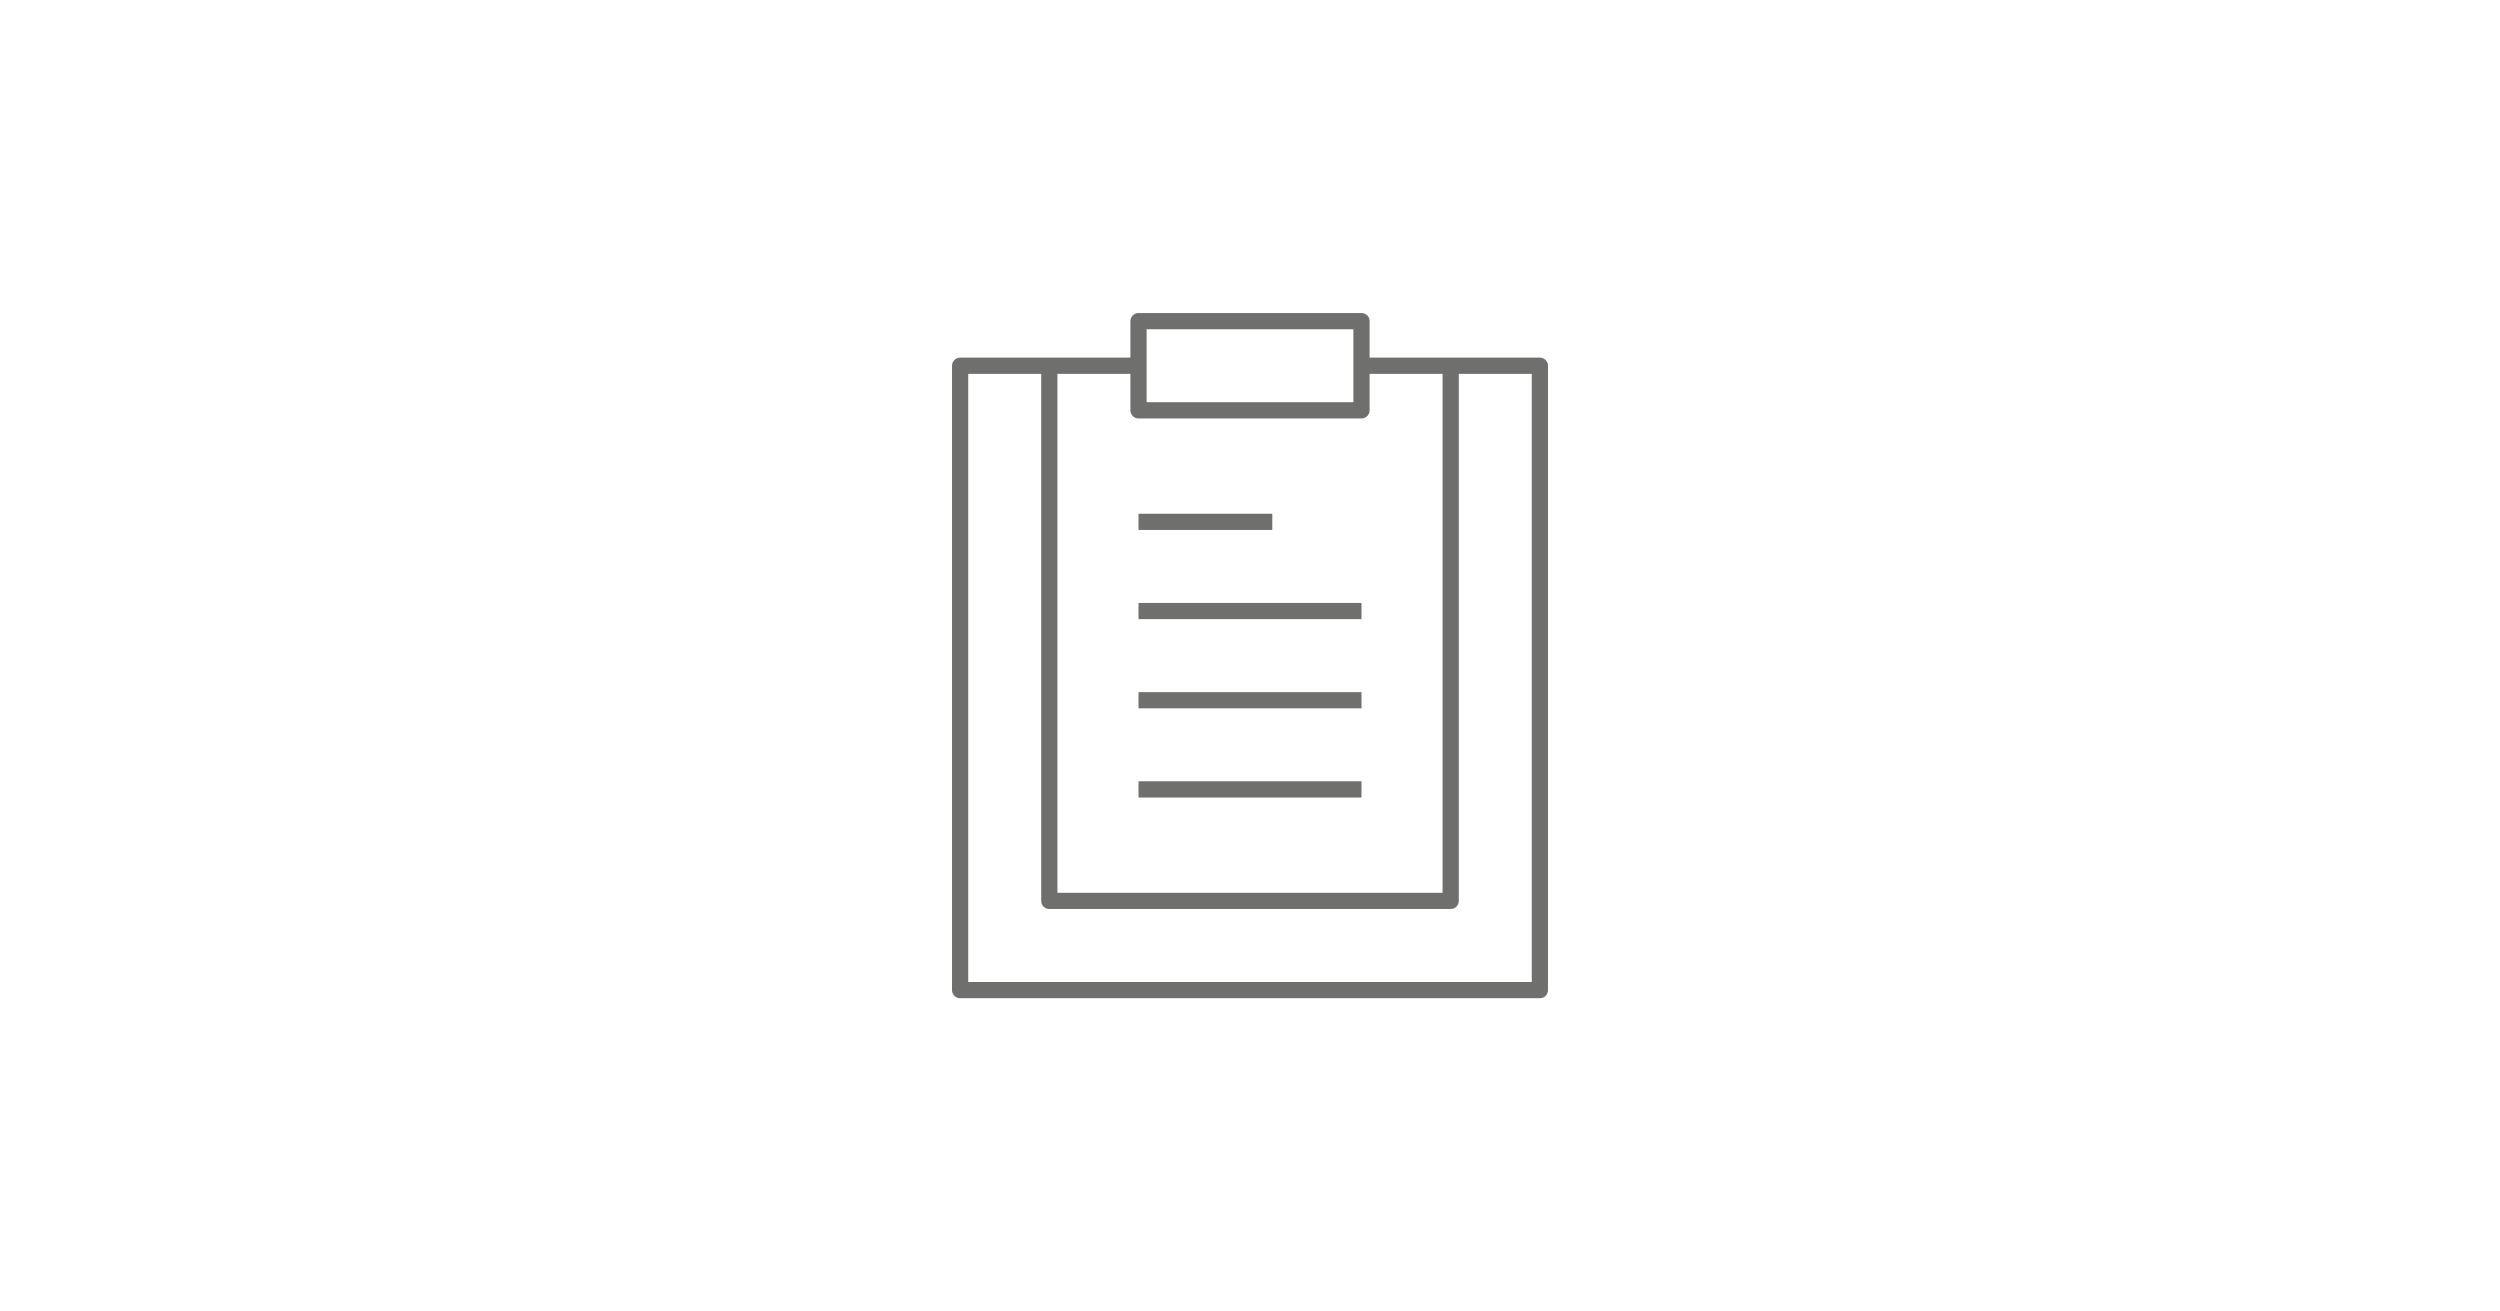 <?xml version="1.0" encoding="UTF-8"?> <svg xmlns="http://www.w3.org/2000/svg" id="Capa_1" data-name="Capa 1" viewBox="0 0 339 177.805"><defs><style>.cls-1{fill:none;stroke:#6f6f6e;stroke-linejoin:round;stroke-width:2.2px;}</style></defs><title>iconos</title><polyline class="cls-1" points="184.618 49.595 208.807 49.595 208.807 134.257 130.193 134.257 130.193 49.595 154.382 49.595"></polyline><rect class="cls-1" x="154.382" y="43.548" width="30.236" height="12.094"></rect><polyline class="cls-1" points="196.713 49.595 196.713 122.162 142.287 122.162 142.287 49.595"></polyline><line class="cls-1" x1="154.382" y1="70.761" x2="172.524" y2="70.761"></line><line class="cls-1" x1="154.382" y1="82.855" x2="184.618" y2="82.855"></line><line class="cls-1" x1="154.382" y1="94.95" x2="184.618" y2="94.95"></line><line class="cls-1" x1="154.382" y1="107.044" x2="184.618" y2="107.044"></line></svg> 